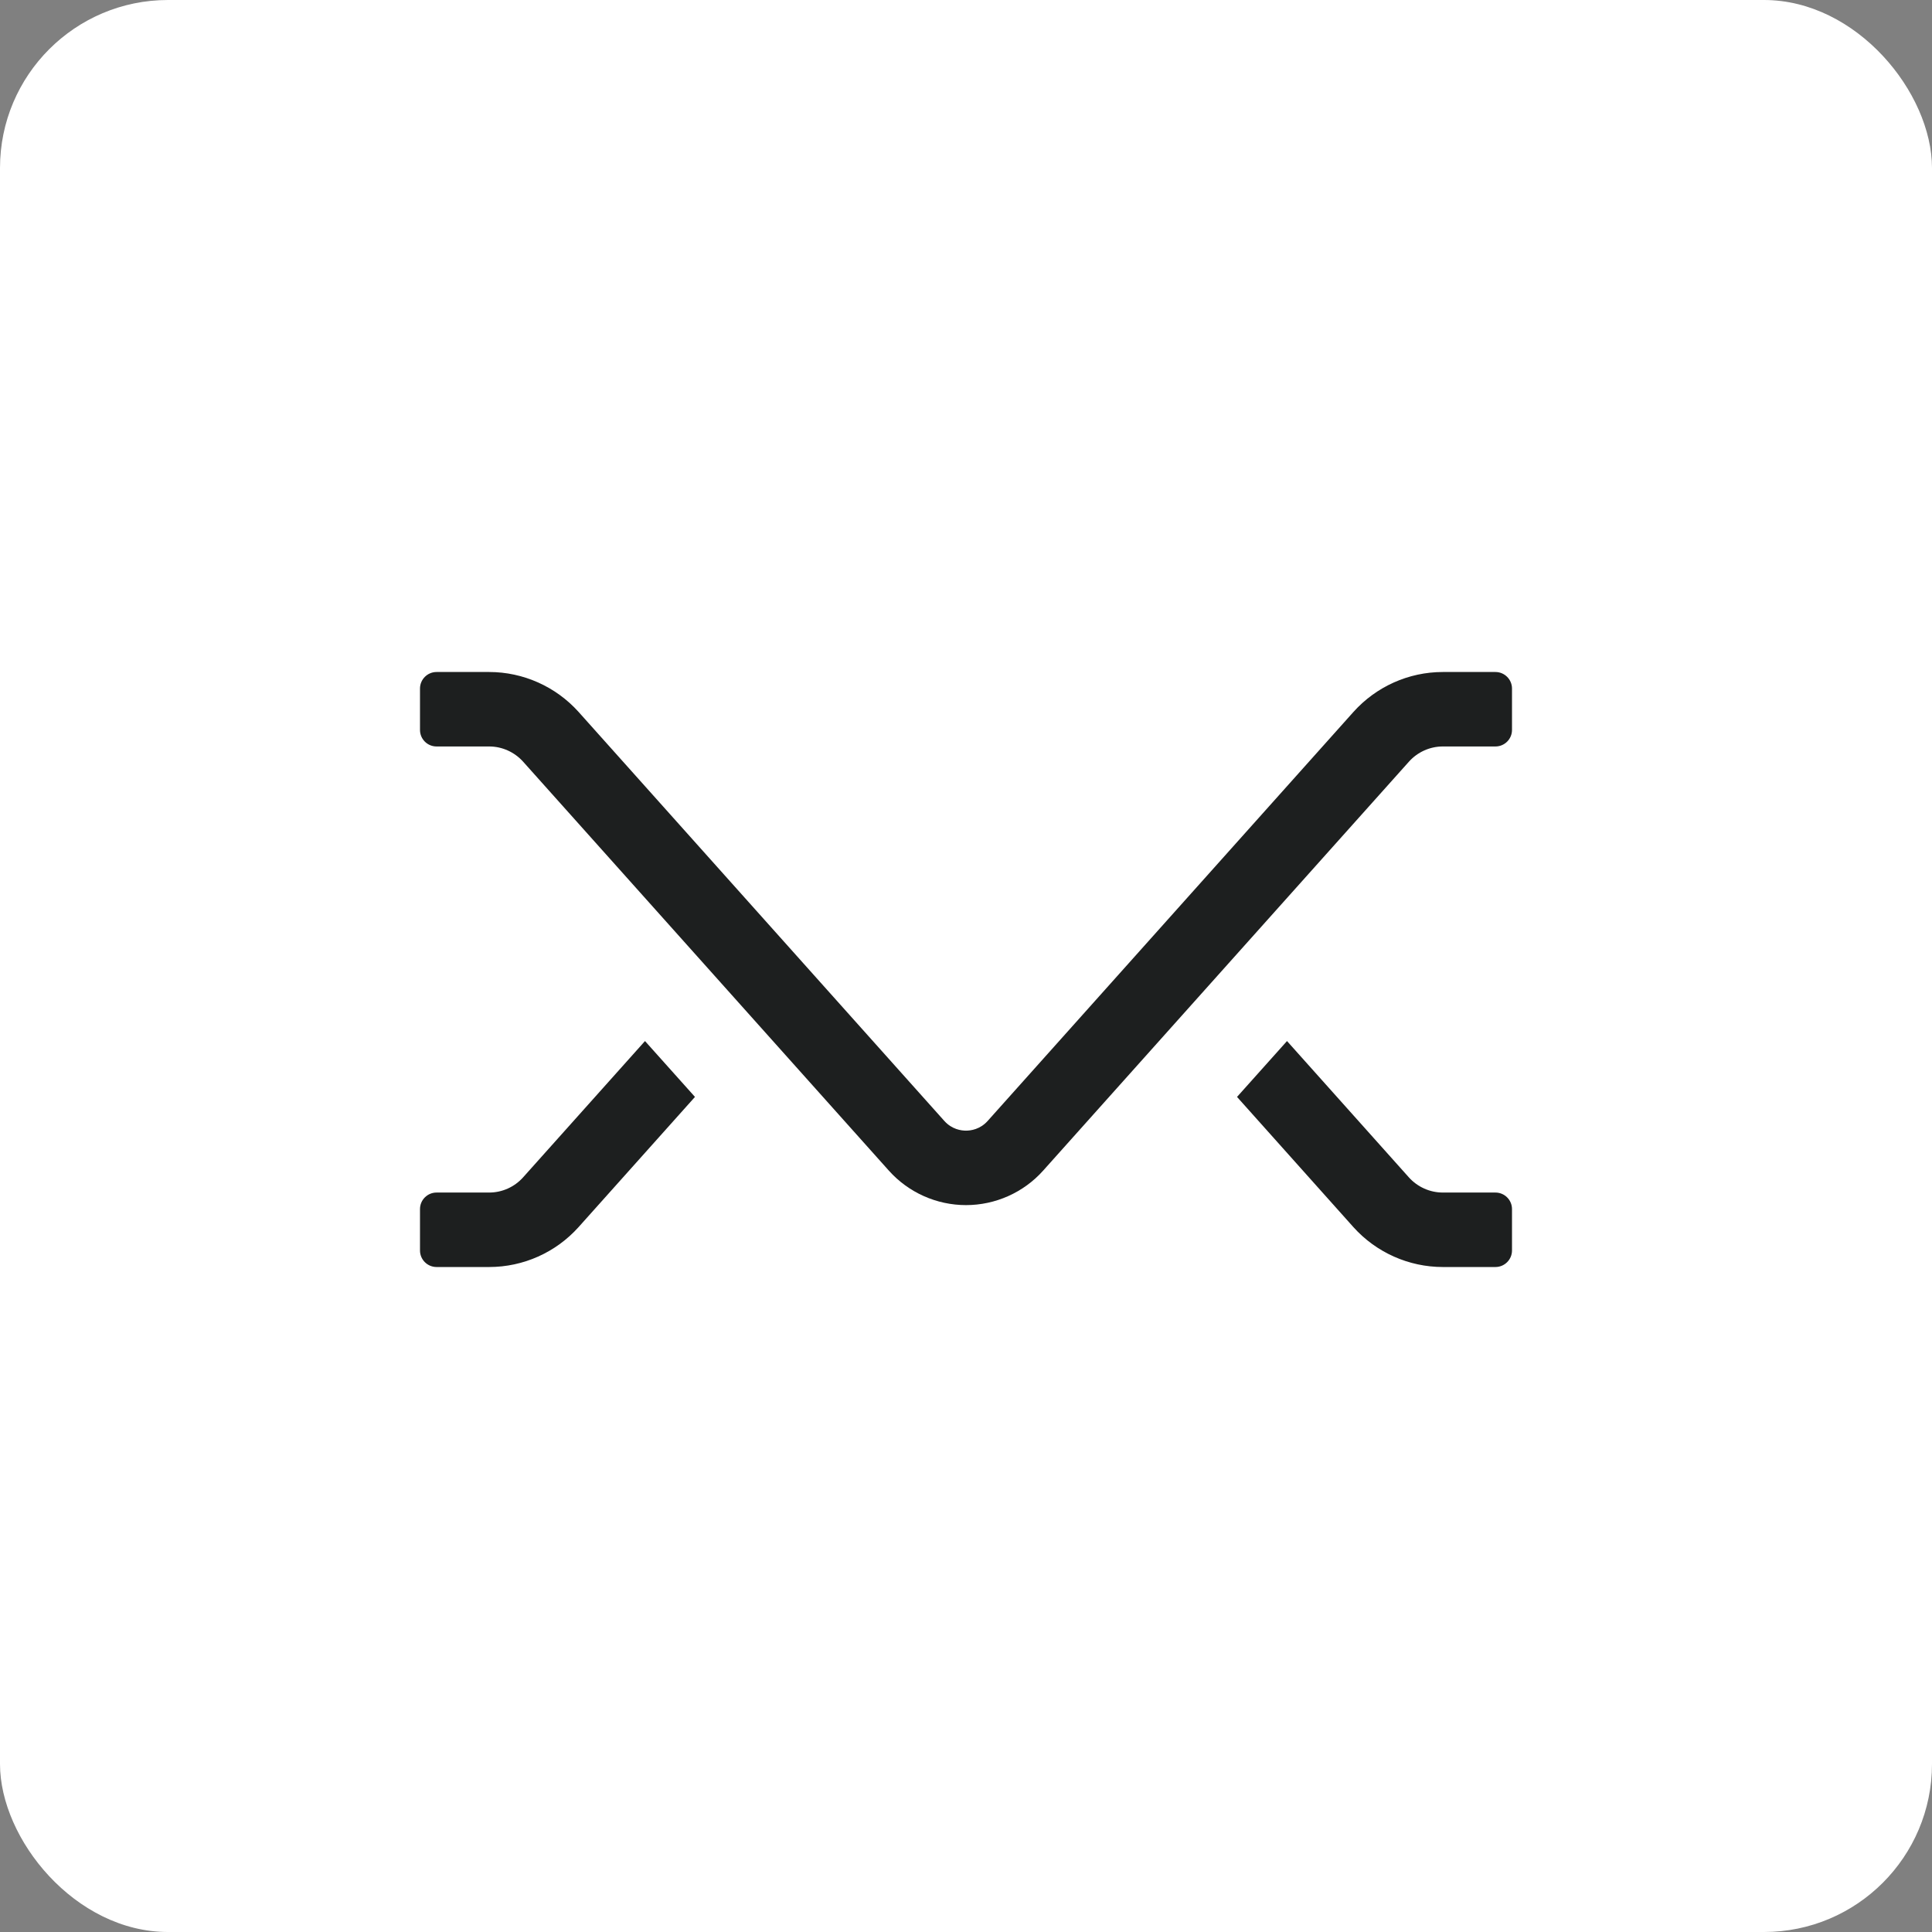 <?xml version="1.0" encoding="UTF-8"?>
<svg width="46px" height="46px" viewBox="0 0 46 46" version="1.1" xmlns="http://www.w3.org/2000/svg" xmlns:xlink="http://www.w3.org/1999/xlink">
    <rect x="0" y="0" width="46" height="46" fill="#808080" stroke="none"/>
    <!-- Generator: Sketch 63.1 (92452) - https://sketch.com -->
    <desc>Created with Sketch.</desc>
    <g id="Page-13-(2020-Q1)" stroke="none" stroke-width="1" fill="none" fill-rule="evenodd">
        <g id="massive">
            <rect id="Rectangle-17-Copy-7" fill="#FFFFFF" fill-rule="nonzero" x="0" y="0" width="46" height="46" rx="4"></rect>
            <g id="Group-11" transform="translate(10, 16)" fill="#1D1F1F">
                <path d="M5.357,8.787 L2.454,12.033 C2.249,12.262 1.955,12.394 1.647,12.394 L0.394,12.394 C0.177,12.394 4.86160819e-15,12.57 4.86160819e-15,12.788 L4.86160819e-15,13.773 C4.86160819e-15,13.991 0.177,14.167 0.394,14.167 L1.647,14.167 C2.46,14.167 3.234,13.821 3.777,13.215 L6.547,10.117 L5.357,8.787" id="Fill-1"></path>
                <path d="M25.606,12.394 L24.353,12.394 C24.045,12.394 23.751,12.262 23.545,12.033 L20.643,8.787 L19.453,10.117 L22.223,13.216 C22.765,13.82 23.542,14.167 24.353,14.167 L25.606,14.167 C25.823,14.167 26,13.991 26,13.773 L26,12.788 C26,12.57 25.823,12.394 25.606,12.394" id="Fill-2"></path>
                <path d="M13,12.693 C12.3,12.693 11.631,12.394 11.164,11.873 L2.455,2.135 C2.249,1.906 1.955,1.773 1.647,1.773 L0.394,1.773 C0.177,1.773 0,1.598 0,1.379 L0,0.394 C0,0.177 0.177,-1.0695538e-13 0.394,-1.0695538e-13 L1.647,-1.0695538e-13 C2.458,-1.0695538e-13 3.235,0.348 3.777,0.952 L12.485,10.69 C12.665,10.89 12.885,10.92 13,10.92 C13.115,10.92 13.335,10.89 13.515,10.69 L22.223,0.953 C22.766,0.347 23.54,-1.0695538e-13 24.353,-1.0695538e-13 L25.606,-1.0695538e-13 C25.823,-1.0695538e-13 26,0.177 26,0.394 L26,1.379 C26,1.598 25.823,1.773 25.606,1.773 L24.353,1.773 C24.045,1.773 23.751,1.906 23.546,2.135 L14.836,11.873 C14.37,12.394 13.7,12.693 13,12.693" id="Fill-3"></path>
            </g>
        </g>
    </g>
</svg>